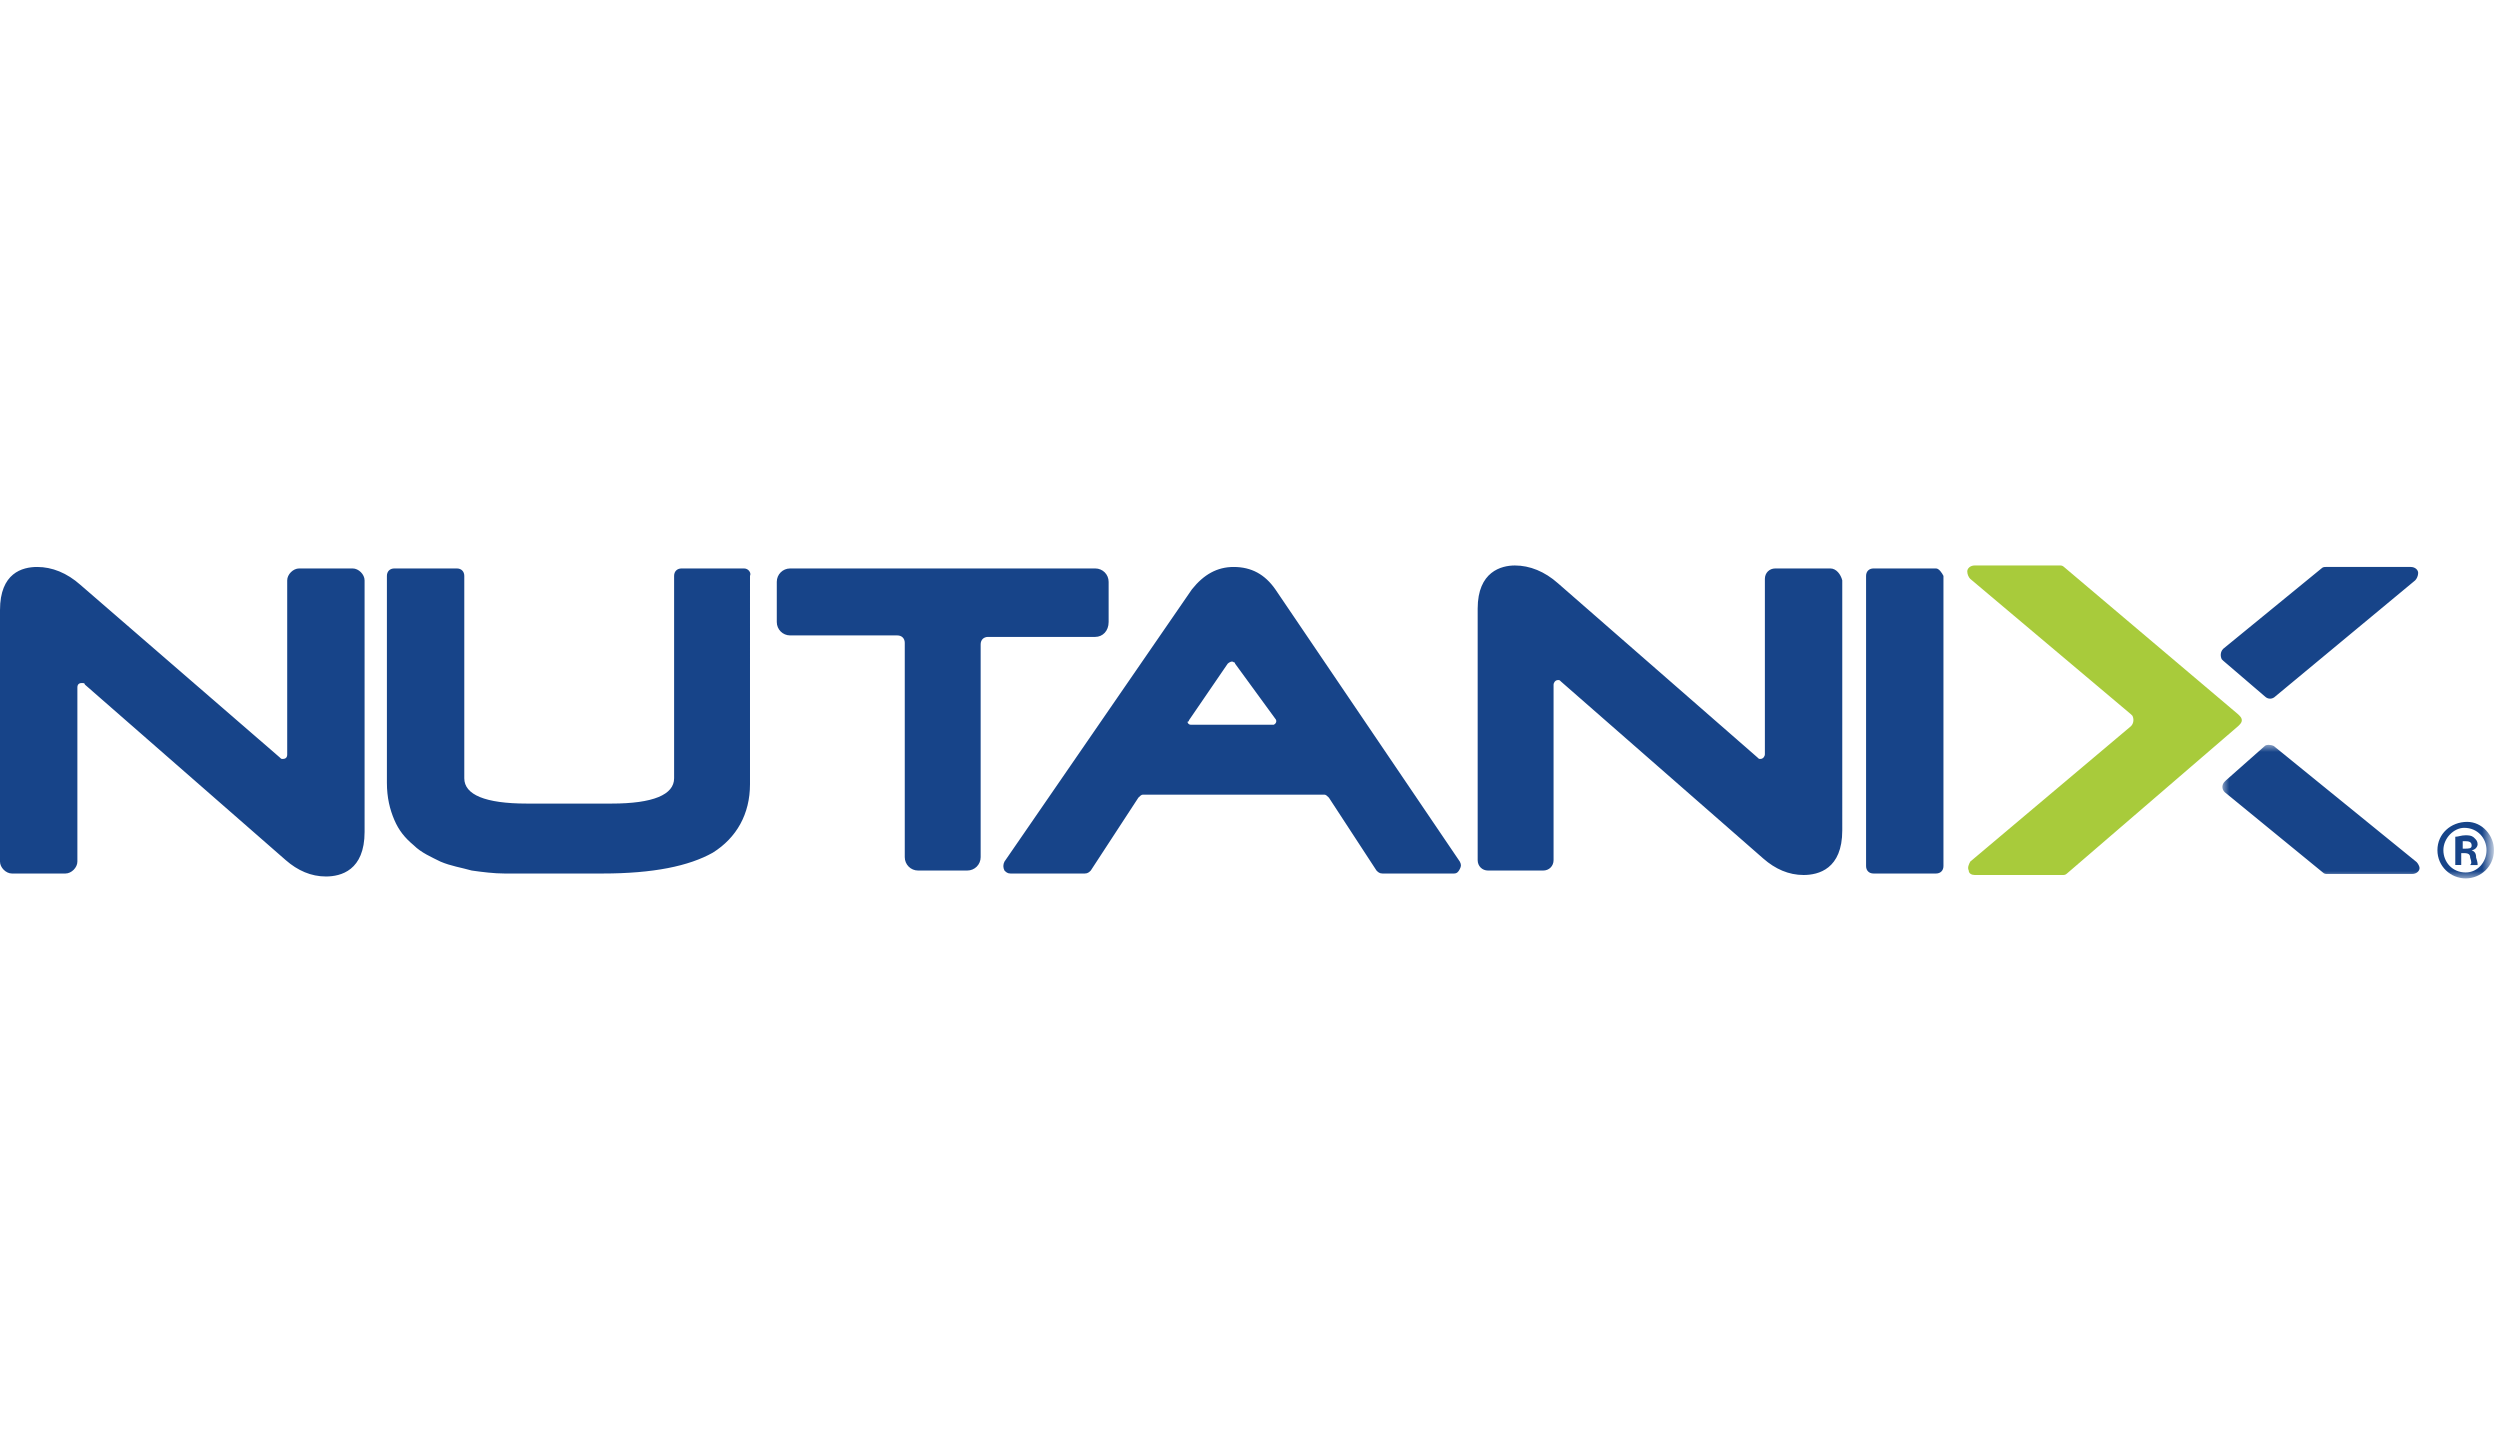 <?xml version="1.0" encoding="UTF-8"?> <svg xmlns="http://www.w3.org/2000/svg" xmlns:xlink="http://www.w3.org/1999/xlink" id="Layer_1" x="0px" y="0px" viewBox="0 0 168 96" style="enable-background:new 0 0 168 96;" xml:space="preserve"> <style type="text/css"> .st0{fill:#A8CB3B;} .st1{fill:#174489;} .st2{filter:url(#Adobe_OpacityMaskFilter);} .st3{fill:#FFFFFF;} .st4{mask:url(#b);fill:#174489;} </style> <path class="st0" d="M138.9,58.7c-0.1,0.1-0.2,0.1-0.3,0.1h-5.9c-0.2,0-0.4-0.1-0.4-0.3c-0.1-0.2,0-0.4,0.1-0.6l10.8-9.1 c0.2-0.2,0.2-0.5,0.1-0.7c0,0,0,0-0.1-0.1l-10.8-9.1c-0.1-0.1-0.2-0.3-0.2-0.5c0-0.2,0.2-0.4,0.5-0.4h5.7c0.1,0,0.2,0,0.3,0.1 l11.7,9.9l0.1,0.1c0.2,0.2,0.2,0.4,0,0.6l-0.1,0.1L138.9,58.7"></path> <path class="st1" d="M23.7,38.2h-3.6c-0.4,0-0.8,0.4-0.8,0.8v11.7c0,0.2-0.1,0.3-0.3,0.3c-0.1,0-0.1,0-0.2-0.1L5.4,39.3 c-0.9-0.8-1.9-1.2-2.9-1.2C1.5,38.1,0,38.5,0,41v16.9c0,0.4,0.4,0.8,0.8,0.8h3.6c0.4,0,0.8-0.4,0.8-0.8V46.2c0-0.2,0.1-0.3,0.3-0.3 c0.1,0,0.2,0,0.2,0.1l13.5,11.8c0.8,0.7,1.7,1.1,2.7,1.1c1,0,2.6-0.4,2.6-3V39C24.5,38.6,24.1,38.2,23.7,38.2 M50,38.2h-4.2 c-0.3,0-0.5,0.2-0.5,0.5v13.6c0,1.1-1.4,1.7-4.2,1.7h-5.7c-2.8,0-4.2-0.6-4.2-1.7V38.7c0-0.3-0.2-0.5-0.5-0.5h-4.2 c-0.3,0-0.5,0.2-0.5,0.5c0,0,0,0,0,0v13.9c0,1,0.2,1.8,0.5,2.5c0.3,0.7,0.7,1.2,1.3,1.7c0.5,0.5,1.2,0.8,1.8,1.1 c0.7,0.3,1.4,0.4,2.1,0.6c0.7,0.1,1.5,0.2,2.2,0.2c0.7,0,1.4,0,2,0h4.6c3.4,0,5.8-0.5,7.4-1.4c1.6-1,2.5-2.6,2.5-4.6V38.7 C50.5,38.5,50.3,38.2,50,38.2 M74.5,41.8v-2.7c0-0.5-0.4-0.9-0.9-0.9l0,0H53.1c-0.5,0-0.9,0.4-0.9,0.9v2.7c0,0.5,0.4,0.9,0.9,0.9 h7.2c0.3,0,0.5,0.2,0.5,0.5v14.4c0,0.5,0.4,0.9,0.9,0.9H65c0.5,0,0.9-0.4,0.9-0.9V43.3c0-0.3,0.2-0.5,0.5-0.5h7.2 C74.1,42.8,74.5,42.4,74.5,41.8 M79.9,48.4l2.6-3.8c0.1-0.1,0.3-0.2,0.4-0.1c0,0,0.1,0,0.1,0.1l2.7,3.7c0.1,0.1,0.1,0.3-0.1,0.4 c0,0-0.1,0-0.2,0h-5.4c-0.1,0-0.2-0.1-0.2-0.2C79.9,48.5,79.9,48.4,79.9,48.4z M85.7,39.6c-0.7-1-1.6-1.5-2.8-1.5 c-1.1,0-2,0.5-2.8,1.5L67.5,57.9c-0.1,0.2-0.1,0.4,0,0.6c0.1,0.1,0.2,0.2,0.4,0.2h5c0.2,0,0.3-0.1,0.4-0.2l3.2-4.9 c0.1-0.1,0.2-0.2,0.3-0.2c0,0,10.6,0,12.2,0c0.1,0,0.2,0.1,0.3,0.2l3.2,4.9c0.1,0.1,0.2,0.2,0.4,0.2h4.8c0.2,0,0.3-0.1,0.4-0.3 c0.1-0.2,0.1-0.3,0-0.5L85.7,39.6z M123,38.2h-3.7c-0.4,0-0.7,0.3-0.7,0.7l0,0v11.8c0,0.1-0.1,0.3-0.3,0.3c-0.1,0-0.1,0-0.2-0.1 l-13.4-11.7c-0.9-0.8-1.9-1.2-2.9-1.2c-0.9,0-2.5,0.4-2.5,2.9v16.9c0,0.4,0.3,0.7,0.7,0.7h3.7c0.4,0,0.7-0.3,0.7-0.7V46 c0-0.1,0.1-0.3,0.3-0.3c0.1,0,0.1,0,0.2,0.1l13.6,11.9c0.8,0.7,1.7,1.1,2.7,1.1c1,0,2.6-0.4,2.6-3V39 C123.7,38.6,123.4,38.2,123,38.2 M130.1,38.2h-4.2c-0.3,0-0.5,0.2-0.5,0.5v19.5c0,0.3,0.2,0.5,0.5,0.5h4.2c0.3,0,0.5-0.2,0.5-0.5 V38.7C130.5,38.5,130.3,38.2,130.1,38.2 M152.2,46.8c0.2,0.2,0.5,0.2,0.7,0l9.4-7.8c0.1-0.1,0.2-0.3,0.2-0.5c0-0.2-0.2-0.4-0.5-0.4 h-5.7c-0.1,0-0.2,0-0.3,0.1l-6.6,5.4c-0.2,0.2-0.2,0.5-0.1,0.7c0,0,0,0,0.1,0.1L152.2,46.8"></path> <g transform="translate(149.095 50.03)"> <defs> <filter id="Adobe_OpacityMaskFilter" x="0.2" y="0" width="18.3" height="9"> <feColorMatrix type="matrix" values="1 0 0 0 0 0 1 0 0 0 0 0 1 0 0 0 0 0 1 0"></feColorMatrix> </filter> </defs> <mask maskUnits="userSpaceOnUse" x="0.2" y="0" width="18.3" height="9" id="b"> <g class="st2"> <path id="a" class="st3" d="M0.2,0h18.3v9H0.2L0.2,0z"></path> </g> </mask> <path class="st4" d="M3.1,0.1C3.2,0,3.5,0,3.7,0.1l9.6,7.8c0.1,0.1,0.2,0.3,0.2,0.4c0,0.2-0.2,0.4-0.5,0.4H7.3 c-0.1,0-0.2,0-0.3-0.1L0.4,3.2C0.2,3,0.2,2.7,0.4,2.5c0,0,0,0,0.1-0.1L3.1,0.1 M16.3,7h0.2C16.8,7,17,7,17,6.8 c0-0.2-0.1-0.3-0.4-0.3c-0.1,0-0.2,0-0.2,0V7L16.3,7z M16.3,8.1h-0.4V6.2c0.2,0,0.4-0.1,0.7-0.1c0.4,0,0.5,0.1,0.6,0.2 c0.1,0.1,0.2,0.2,0.2,0.4c0,0.2-0.2,0.4-0.4,0.4v0c0.2,0.1,0.3,0.2,0.3,0.5c0.1,0.3,0.1,0.4,0.1,0.5h-0.5C17,8,17,7.9,16.9,7.6 c0-0.2-0.1-0.3-0.4-0.3h-0.2C16.3,7.4,16.3,8.1,16.3,8.1z M15.1,7.1c0,0.8,0.6,1.5,1.5,1.5c0.8,0,1.4-0.7,1.4-1.5 c0-0.8-0.6-1.5-1.5-1.5C15.8,5.6,15.1,6.3,15.1,7.1z M18.5,7.1c0,1.1-0.9,1.9-1.9,1.9s-1.9-0.8-1.9-1.9s0.9-1.9,2-1.9 C17.7,5.2,18.5,6.1,18.5,7.1L18.5,7.1z"></path> </g> </svg> 